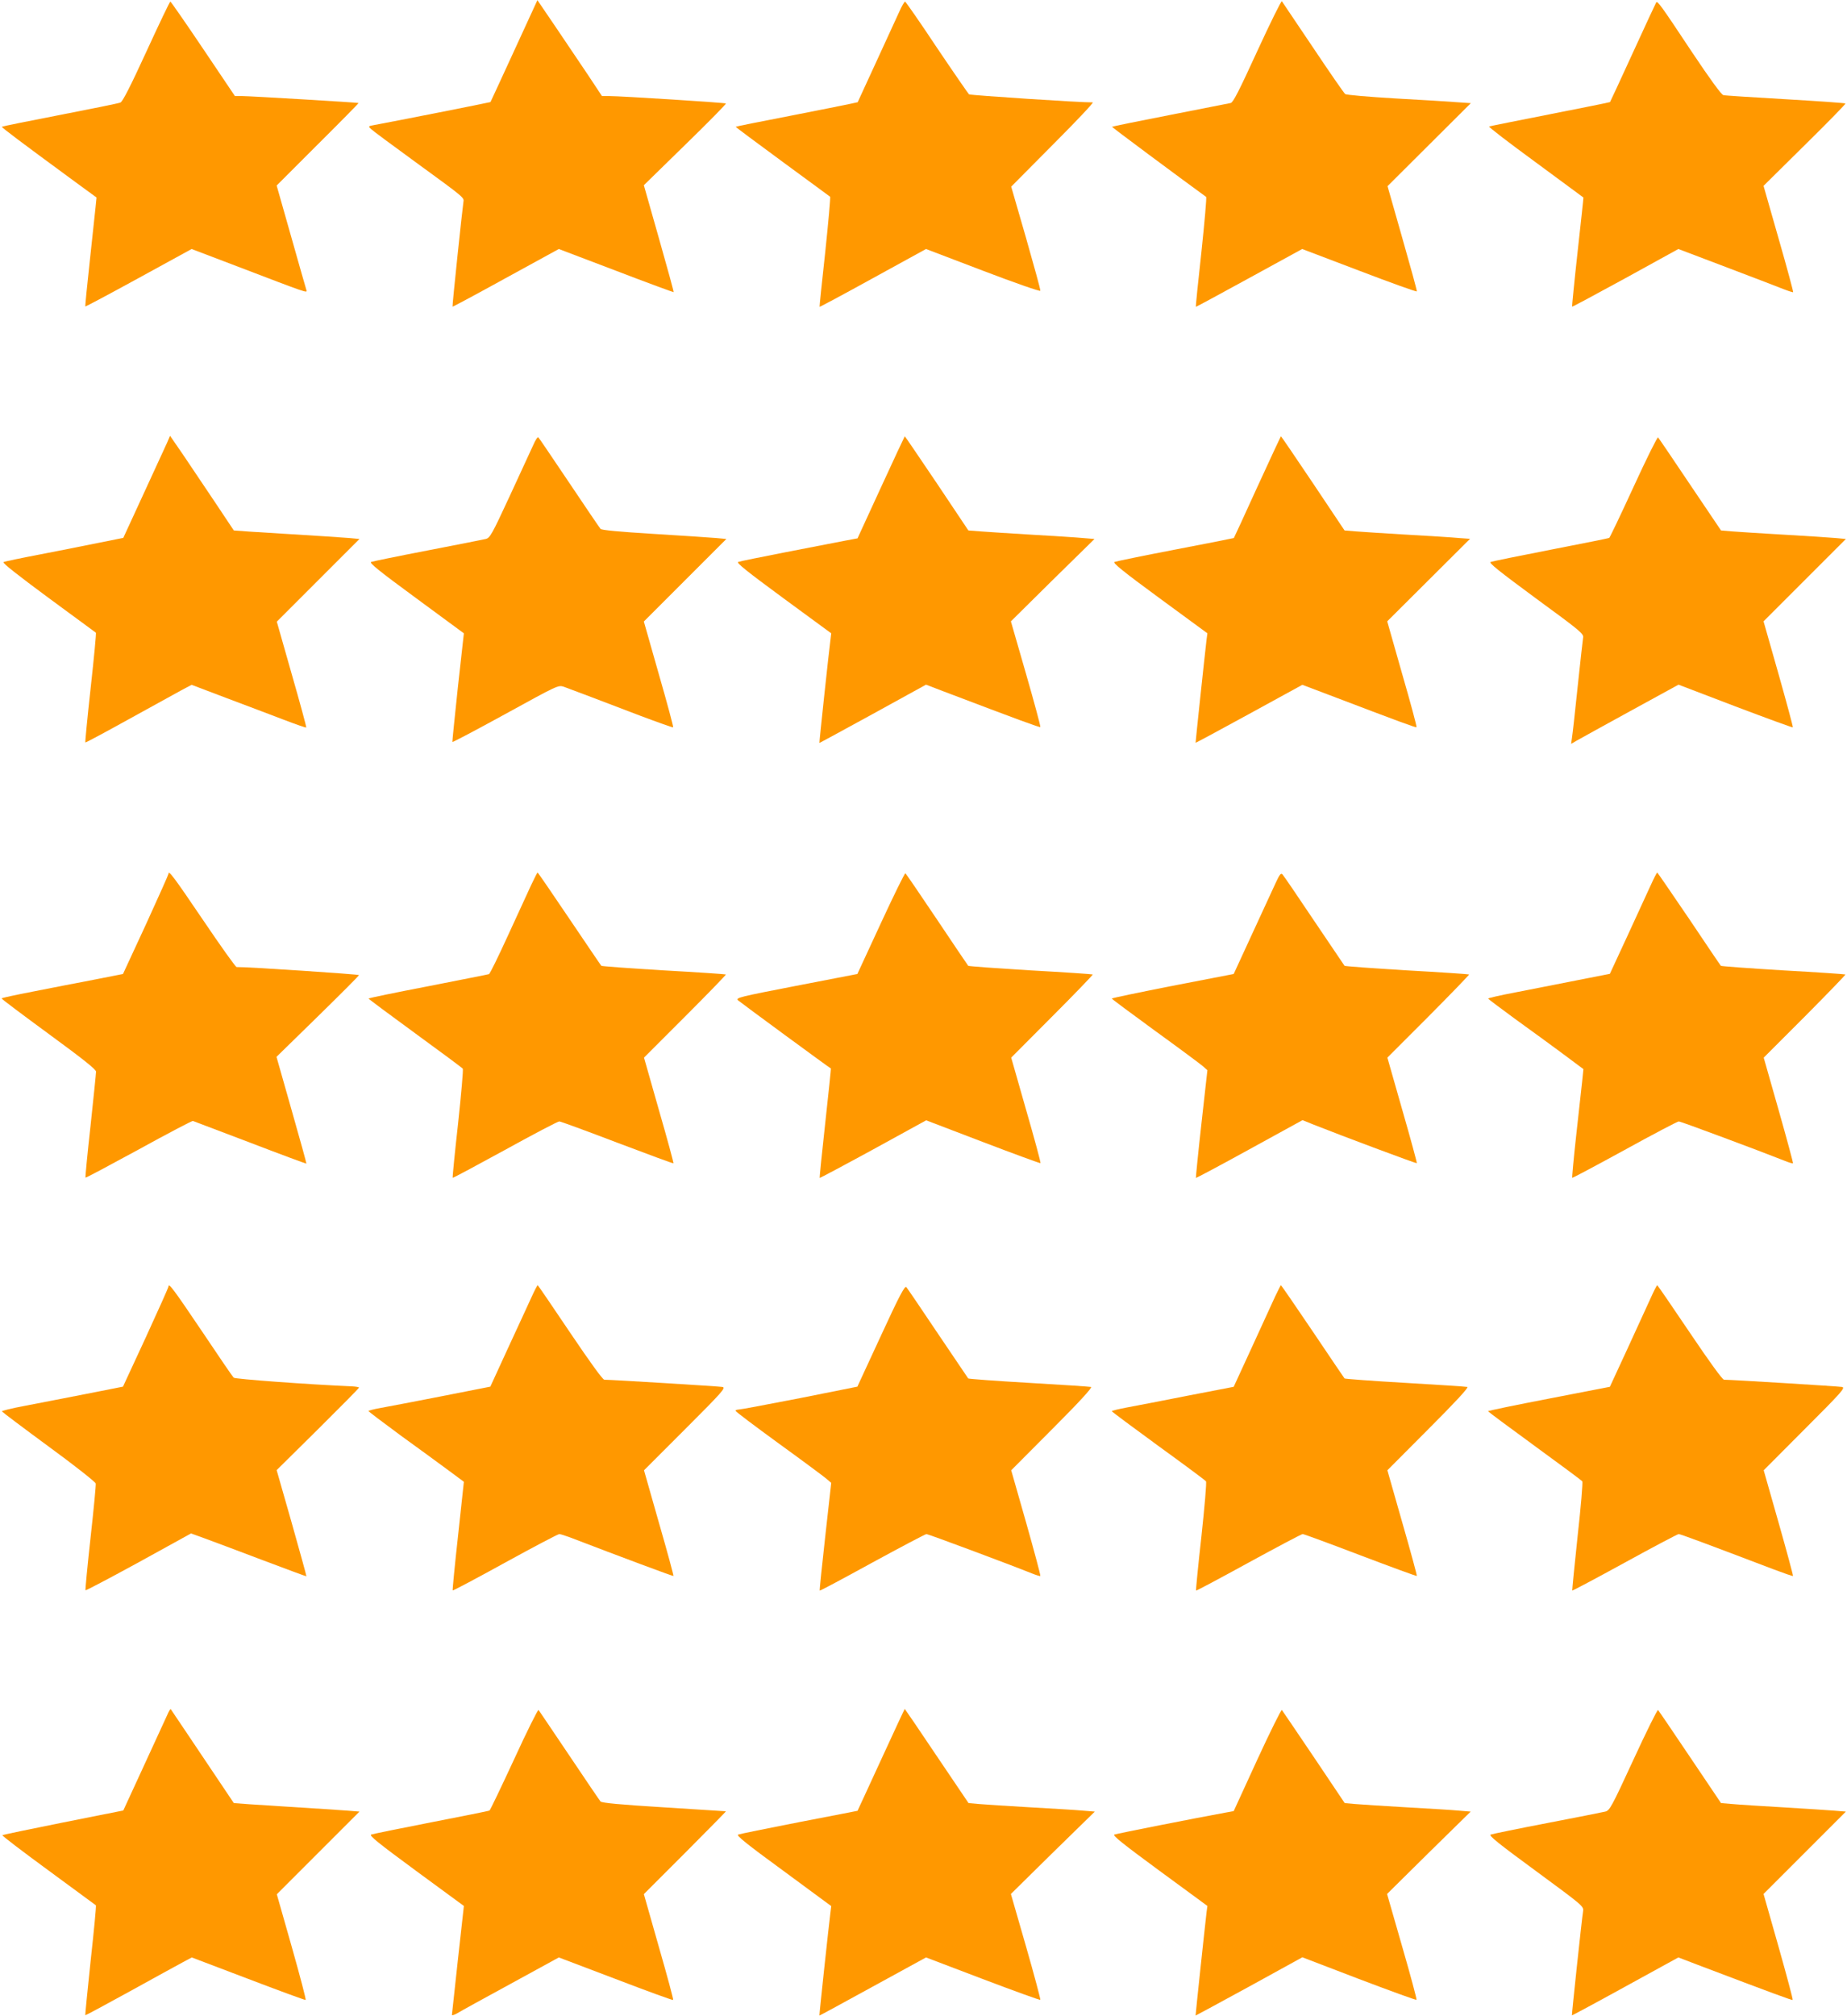 <?xml version="1.0" standalone="no"?>
<!DOCTYPE svg PUBLIC "-//W3C//DTD SVG 20010904//EN"
 "http://www.w3.org/TR/2001/REC-SVG-20010904/DTD/svg10.dtd">
<svg version="1.0" xmlns="http://www.w3.org/2000/svg"
 width="1173pt" height="1280pt" viewBox="0 0 1173 1280"
 preserveAspectRatio="xMidYMid meet">
<g transform="translate(0,1280) scale(0.1,-0.1)"
fill="#ff9800" stroke="none">
<path d="M3265 12477 c-81 -177 -149 -323 -150 -325 -2 -2 -617 -124 -739
-146 -38 -7 -38 -8 -20 -25 10 -10 138 -105 284 -211 313 -228 308 -224 303
-253 -7 -45 -72 -661 -69 -664 1 -2 154 80 339 182 l336 184 363 -138 c200
-77 365 -137 366 -136 2 2 -40 155 -93 341 l-96 338 263 257 c145 141 261 259
258 262 -5 5 -666 47 -741 47 l-46 0 -88 133 c-49 72 -141 209 -205 304 l-117
172 -148 -322z"/>
<path d="M7985 12476 c-116 -253 -153 -326 -169 -330 -12 -2 -185 -37 -386
-76 -201 -39 -366 -73 -368 -75 -2 -2 427 -321 598 -445 4 -3 -10 -160 -30
-350 -21 -190 -37 -346 -35 -348 1 -1 153 81 339 183 l336 184 363 -138 c199
-76 363 -135 365 -131 2 4 -40 156 -92 338 l-94 330 264 263 265 264 -88 6
c-48 4 -225 15 -393 24 -168 10 -310 22 -317 28 -7 5 -99 138 -204 295 -106
158 -195 290 -198 294 -4 4 -74 -138 -156 -316z"/>
<path d="M930 12473 c-101 -220 -151 -318 -165 -324 -11 -5 -184 -40 -385 -79
-200 -39 -366 -72 -368 -75 -4 -3 114 -92 452 -340 l149 -109 -6 -60 c-4 -34
-20 -189 -37 -345 -17 -156 -30 -285 -28 -287 2 -1 155 80 339 181 l336 184
289 -110 c450 -172 446 -171 440 -151 -3 9 -47 163 -97 340 l-92 324 261 261
c144 143 261 262 259 263 -4 3 -690 44 -739 44 l-46 0 -202 300 c-111 165
-205 300 -208 300 -4 0 -72 -143 -152 -317z"/>
<path d="M5710 12723 c-17 -38 -83 -181 -147 -320 l-116 -252 -46 -10 c-25 -6
-199 -40 -386 -77 -187 -36 -341 -67 -343 -69 -1 -1 131 -100 295 -220 164
-120 301 -221 305 -224 3 -3 -11 -161 -31 -351 -21 -190 -37 -346 -36 -348 1
-2 154 80 339 182 l337 185 362 -138 c207 -79 363 -133 364 -127 2 6 -40 157
-91 336 l-94 325 266 268 c147 147 260 267 252 267 -66 -2 -777 45 -786 51 -5
5 -98 139 -205 298 -106 160 -197 290 -201 291 -4 0 -22 -30 -38 -67z"/>
<path d="M10518 12784 c-3 -5 -70 -148 -148 -319 -78 -170 -143 -311 -145
-313 -1 -2 -173 -36 -380 -77 -208 -41 -383 -76 -388 -78 -6 -2 127 -104 294
-226 167 -123 304 -224 305 -225 1 -1 -16 -156 -37 -346 -21 -189 -36 -346
-35 -347 2 -2 154 80 339 181 l336 185 198 -75 c326 -124 405 -154 468 -179
33 -13 62 -22 63 -20 2 2 -39 155 -92 339 l-96 336 262 259 c145 143 261 261
258 264 -3 3 -174 15 -380 27 -206 12 -384 23 -395 26 -13 3 -83 99 -200 274
-199 300 -219 327 -227 314z"/>
<path d="M1061 9989 c-11 -24 -78 -170 -149 -324 l-129 -280 -154 -31 c-85
-17 -253 -51 -374 -74 -121 -23 -226 -45 -233 -49 -8 -5 94 -85 285 -226 164
-120 300 -220 302 -222 3 -2 -12 -159 -33 -349 -21 -190 -36 -347 -34 -348 2
-2 125 64 273 146 149 82 300 165 336 185 l66 35 224 -85 c123 -46 286 -108
362 -137 76 -29 139 -51 142 -49 2 2 -39 154 -92 338 l-95 334 262 262 263
263 -64 6 c-35 3 -214 15 -398 26 -184 11 -335 21 -336 22 -1 2 -56 84 -122
183 -66 99 -157 234 -201 299 l-82 119 -19 -44z"/>
<path d="M3386 9973 c-15 -32 -82 -177 -149 -323 -113 -244 -125 -265 -152
-272 -17 -4 -183 -37 -370 -73 -187 -36 -348 -69 -358 -73 -14 -5 50 -57 286
-230 l303 -223 -38 -342 c-20 -188 -36 -345 -35 -348 1 -3 153 77 337 178 331
182 335 184 370 173 19 -7 91 -34 160 -60 69 -26 216 -82 328 -125 112 -42
205 -75 207 -73 3 2 -38 154 -91 338 l-95 334 262 262 262 262 -64 6 c-35 3
-212 15 -394 26 -229 14 -333 24 -341 32 -6 7 -96 139 -199 293 -104 154 -191
284 -196 288 -4 5 -19 -17 -33 -50z"/>
<path d="M5595 9706 l-149 -324 -80 -15 c-45 -9 -211 -41 -371 -72 -159 -31
-298 -59 -307 -63 -13 -5 57 -61 287 -230 l304 -223 -5 -42 c-9 -66 -72 -652
-70 -654 0 -1 153 82 339 184 l338 186 107 -41 c479 -182 615 -232 619 -228 3
2 -38 154 -91 338 l-96 333 265 262 266 261 -73 6 c-40 4 -185 13 -323 21
-137 8 -285 18 -327 21 l-78 6 -200 299 c-111 164 -202 299 -204 299 -1 0 -69
-146 -151 -324z"/>
<path d="M7985 9708 c-81 -178 -148 -324 -149 -324 -1 -1 -167 -34 -371 -73
-203 -39 -378 -75 -387 -79 -13 -5 54 -60 286 -230 l304 -223 -5 -37 c-14
-119 -71 -657 -70 -658 1 -1 154 81 340 183 l338 185 177 -67 c441 -168 544
-206 548 -202 3 3 -38 155 -91 338 l-95 334 263 262 263 262 -70 5 c-39 4
-186 13 -326 21 -140 8 -288 18 -328 21 l-73 6 -200 299 c-111 165 -202 299
-204 299 -1 0 -69 -145 -150 -322z"/>
<path d="M10375 9710 c-81 -176 -151 -323 -155 -325 -4 -3 -171 -36 -371 -75
-200 -39 -372 -74 -382 -78 -14 -5 51 -57 287 -231 283 -207 305 -225 300
-250 -2 -14 -18 -152 -34 -306 -16 -154 -32 -300 -36 -324 l-6 -44 34 20 c18
10 171 95 341 188 l307 168 361 -138 c198 -75 362 -135 365 -133 2 3 -39 155
-91 339 l-95 334 262 262 261 261 -64 6 c-35 3 -181 13 -324 21 -143 8 -293
18 -333 21 l-72 6 -197 292 c-107 160 -199 295 -203 299 -4 4 -74 -136 -155
-313z"/>
<path d="M1070 7252 c0 -5 -65 -150 -144 -323 l-145 -313 -188 -37 c-103 -20
-277 -53 -386 -75 -108 -21 -197 -40 -197 -43 0 -4 135 -105 300 -226 220
-161 300 -225 300 -239 0 -11 -16 -166 -35 -344 -20 -179 -34 -326 -32 -329 3
-2 154 79 338 179 183 101 338 182 344 181 5 -2 169 -64 364 -138 195 -75 355
-134 357 -133 1 2 -41 155 -94 340 l-96 338 262 256 c144 141 262 259 262 263
0 5 -718 53 -777 51 -7 0 -102 134 -213 298 -185 273 -220 320 -220 294z"/>
<path d="M3372 7178 c-21 -46 -87 -190 -148 -322 -60 -131 -113 -240 -119
-241 -5 -2 -180 -36 -387 -77 -208 -40 -378 -75 -377 -78 0 -3 133 -102 295
-220 162 -118 298 -219 303 -225 4 -5 -10 -163 -30 -350 -21 -187 -36 -341
-34 -343 2 -2 151 78 332 177 181 100 336 181 345 181 8 0 174 -61 368 -135
195 -74 355 -133 357 -131 2 2 -39 154 -92 337 l-95 334 262 262 c144 144 260
264 258 266 -3 2 -180 14 -395 26 -214 13 -393 26 -396 29 -4 4 -95 139 -204
300 -108 160 -198 292 -201 292 -2 0 -21 -37 -42 -82z"/>
<path d="M5594 6938 l-149 -322 -388 -75 c-361 -70 -386 -76 -370 -92 13 -12
578 -427 590 -433 1 -1 -15 -156 -36 -346 -21 -190 -37 -347 -35 -349 1 -1
154 80 339 181 l337 185 361 -138 c199 -76 363 -136 365 -134 3 2 -38 154 -91
337 l-95 333 261 262 c144 144 259 264 257 266 -3 2 -180 14 -395 26 -214 13
-393 26 -396 29 -3 4 -93 136 -199 295 -106 158 -196 290 -200 292 -4 3 -74
-140 -156 -317z"/>
<path d="M8101 7193 c-17 -37 -84 -183 -149 -323 l-117 -254 -388 -75 c-213
-42 -387 -78 -386 -81 0 -3 124 -95 275 -205 152 -110 288 -211 304 -225 l28
-25 -38 -340 c-21 -187 -36 -342 -35 -344 2 -1 155 80 340 182 l337 185 72
-29 c182 -72 651 -248 654 -244 2 2 -39 153 -92 337 l-95 333 262 262 c143
144 259 264 257 266 -3 2 -180 14 -395 26 -214 13 -393 26 -396 29 -3 4 -90
133 -194 287 -103 154 -193 286 -200 293 -10 11 -18 1 -44 -55z"/>
<path d="M10485 7183 c-20 -43 -86 -188 -148 -322 l-113 -244 -214 -42 c-118
-24 -293 -57 -387 -76 -95 -18 -173 -36 -172 -39 0 -3 78 -61 172 -130 95 -68
231 -168 303 -221 l130 -97 -8 -78 c-5 -44 -22 -198 -38 -344 -16 -145 -27
-266 -25 -268 2 -2 152 78 333 177 181 100 336 181 344 181 12 0 516 -188 672
-250 27 -11 51 -18 53 -16 2 2 -39 154 -91 337 l-95 334 262 262 c143 144 259
264 257 266 -3 2 -180 14 -395 26 -214 13 -393 26 -396 29 -4 4 -95 139 -203
300 -109 160 -199 292 -201 292 -3 0 -21 -35 -40 -77z"/>
<path d="M1070 4632 c0 -6 -65 -151 -144 -323 l-145 -313 -238 -47 c-131 -26
-305 -59 -386 -75 -81 -15 -146 -31 -145 -35 2 -4 136 -105 298 -224 163 -119
296 -224 298 -234 2 -9 -13 -165 -33 -345 -20 -181 -34 -330 -32 -333 3 -2
155 78 338 178 l332 183 86 -31 c47 -17 212 -79 365 -137 154 -58 280 -105
282 -104 1 2 -41 154 -93 338 l-96 336 262 259 c143 142 261 261 261 265 0 3
-21 7 -47 8 -277 12 -740 46 -749 55 -7 7 -98 140 -203 297 -178 264 -211 308
-211 282z"/>
<path d="M3375 4563 c-20 -43 -86 -188 -149 -323 l-112 -244 -315 -62 c-173
-34 -347 -67 -386 -74 -40 -7 -73 -16 -73 -19 1 -3 93 -73 206 -156 114 -82
250 -182 303 -221 l97 -72 -37 -343 c-21 -189 -36 -345 -34 -347 2 -2 152 77
333 177 182 100 336 181 344 181 7 0 38 -10 68 -21 318 -122 655 -248 657
-245 2 2 -39 154 -92 337 l-95 334 262 262 c235 235 259 262 237 267 -21 4
-705 46 -751 46 -10 0 -87 106 -218 300 -111 165 -203 300 -205 300 -3 0 -21
-35 -40 -77z"/>
<path d="M5594 4318 l-149 -322 -365 -73 c-201 -39 -375 -72 -387 -72 -13 -1
-23 -4 -22 -8 0 -5 124 -98 275 -208 152 -110 288 -211 304 -225 l29 -25 -38
-340 c-21 -187 -37 -342 -35 -344 2 -2 152 78 334 178 182 99 337 181 344 181
11 0 526 -192 670 -250 27 -11 51 -18 53 -16 3 2 -38 154 -90 338 l-95 333
261 262 c169 169 256 264 246 267 -7 2 -185 14 -394 26 -209 12 -383 25 -386
28 -3 4 -90 133 -194 287 -103 154 -193 286 -199 293 -10 10 -43 -52 -162
-310z"/>
<path d="M8098 4568 c-18 -40 -85 -185 -148 -323 l-115 -250 -290 -56 c-160
-32 -334 -65 -387 -75 -54 -10 -98 -21 -97 -24 0 -3 133 -102 295 -220 163
-118 299 -219 303 -225 5 -5 -9 -163 -29 -350 -21 -187 -36 -342 -34 -344 1
-2 152 78 334 178 181 99 336 181 343 181 8 0 173 -61 367 -135 195 -74 356
-133 358 -131 2 3 -39 154 -92 338 l-95 333 261 262 c169 169 257 264 247 267
-7 2 -185 14 -394 26 -209 12 -383 25 -386 28 -3 4 -95 139 -203 300 -108 160
-199 292 -201 292 -2 0 -18 -33 -37 -72z"/>
<path d="M10483 4558 c-21 -46 -88 -191 -148 -323 l-111 -240 -387 -75 c-213
-41 -387 -77 -387 -80 1 -3 134 -102 296 -220 162 -118 298 -219 303 -225 4
-5 -9 -163 -30 -350 -20 -187 -35 -342 -34 -344 2 -1 152 78 334 178 182 100
336 181 342 181 11 0 180 -63 603 -224 66 -25 121 -44 123 -42 2 2 -39 154
-91 337 l-95 334 261 262 c235 235 259 262 237 267 -21 4 -705 46 -750 46 -10
0 -92 113 -218 300 -111 165 -204 300 -206 300 -3 0 -22 -37 -42 -82z"/>
<path d="M1061 1909 c-11 -24 -78 -170 -149 -324 l-129 -280 -382 -76 c-209
-42 -383 -78 -386 -81 -3 -3 128 -103 292 -223 164 -120 300 -220 302 -222 3
-2 -12 -159 -33 -349 -20 -191 -36 -347 -34 -349 2 -1 129 67 283 152 154 85
305 168 337 185 l56 30 358 -136 c196 -75 360 -135 365 -134 4 2 -36 153 -88
337 l-95 334 262 262 263 263 -74 6 c-41 3 -220 15 -398 26 -178 11 -325 21
-326 22 -254 379 -399 594 -401 597 -2 2 -13 -16 -23 -40z"/>
<path d="M3265 1630 c-82 -177 -152 -323 -156 -325 -3 -3 -170 -36 -370 -75
-200 -39 -372 -74 -382 -78 -14 -6 47 -55 285 -230 l304 -223 -38 -342 c-20
-188 -38 -346 -38 -350 0 -5 15 0 33 10 17 11 170 95 339 187 l307 168 361
-137 c198 -76 363 -136 365 -133 3 2 -38 154 -91 338 l-95 334 263 263 c144
145 261 263 258 263 -3 0 -180 11 -394 25 -277 17 -393 28 -402 37 -6 7 -96
139 -199 293 -104 154 -191 284 -195 288 -4 4 -74 -136 -155 -313z"/>
<path d="M5596 1628 c-82 -178 -149 -324 -150 -325 0 0 -167 -33 -371 -72
-203 -40 -378 -75 -387 -79 -14 -5 54 -60 287 -230 l304 -224 -5 -41 c-10 -77
-72 -652 -70 -654 1 -1 153 82 339 184 l338 185 360 -137 c198 -75 363 -135
366 -132 2 3 -38 155 -91 339 l-96 333 266 262 267 261 -74 6 c-41 4 -191 13
-334 21 -143 8 -290 18 -327 21 l-67 6 -202 299 c-110 164 -202 299 -203 299
-1 0 -69 -145 -150 -322z"/>
<path d="M7984 1626 l-149 -325 -55 -10 c-182 -33 -688 -133 -703 -139 -13 -5
53 -58 287 -230 l304 -223 -5 -37 c-14 -120 -71 -657 -70 -659 1 0 154 82 340
184 l338 186 360 -138 c198 -75 362 -135 365 -132 3 2 -38 155 -91 338 l-96
334 265 262 266 261 -73 6 c-39 4 -189 13 -332 21 -143 8 -290 18 -328 21
l-67 6 -196 292 c-108 160 -199 294 -203 299 -4 4 -75 -139 -157 -317z"/>
<path d="M10374 1628 c-139 -301 -151 -323 -179 -330 -16 -4 -183 -37 -370
-73 -187 -36 -348 -69 -358 -73 -14 -6 51 -58 287 -231 299 -220 304 -224 300
-255 -9 -56 -73 -660 -71 -662 1 -1 154 81 339 183 l337 185 123 -47 c487
-185 600 -226 603 -223 3 2 -38 155 -90 339 l-95 334 262 262 261 261 -74 6
c-41 3 -186 13 -324 21 -137 8 -283 17 -323 21 l-72 6 -196 291 c-108 161
-200 296 -204 300 -4 4 -74 -137 -156 -315z"/>
</g>
</svg>
